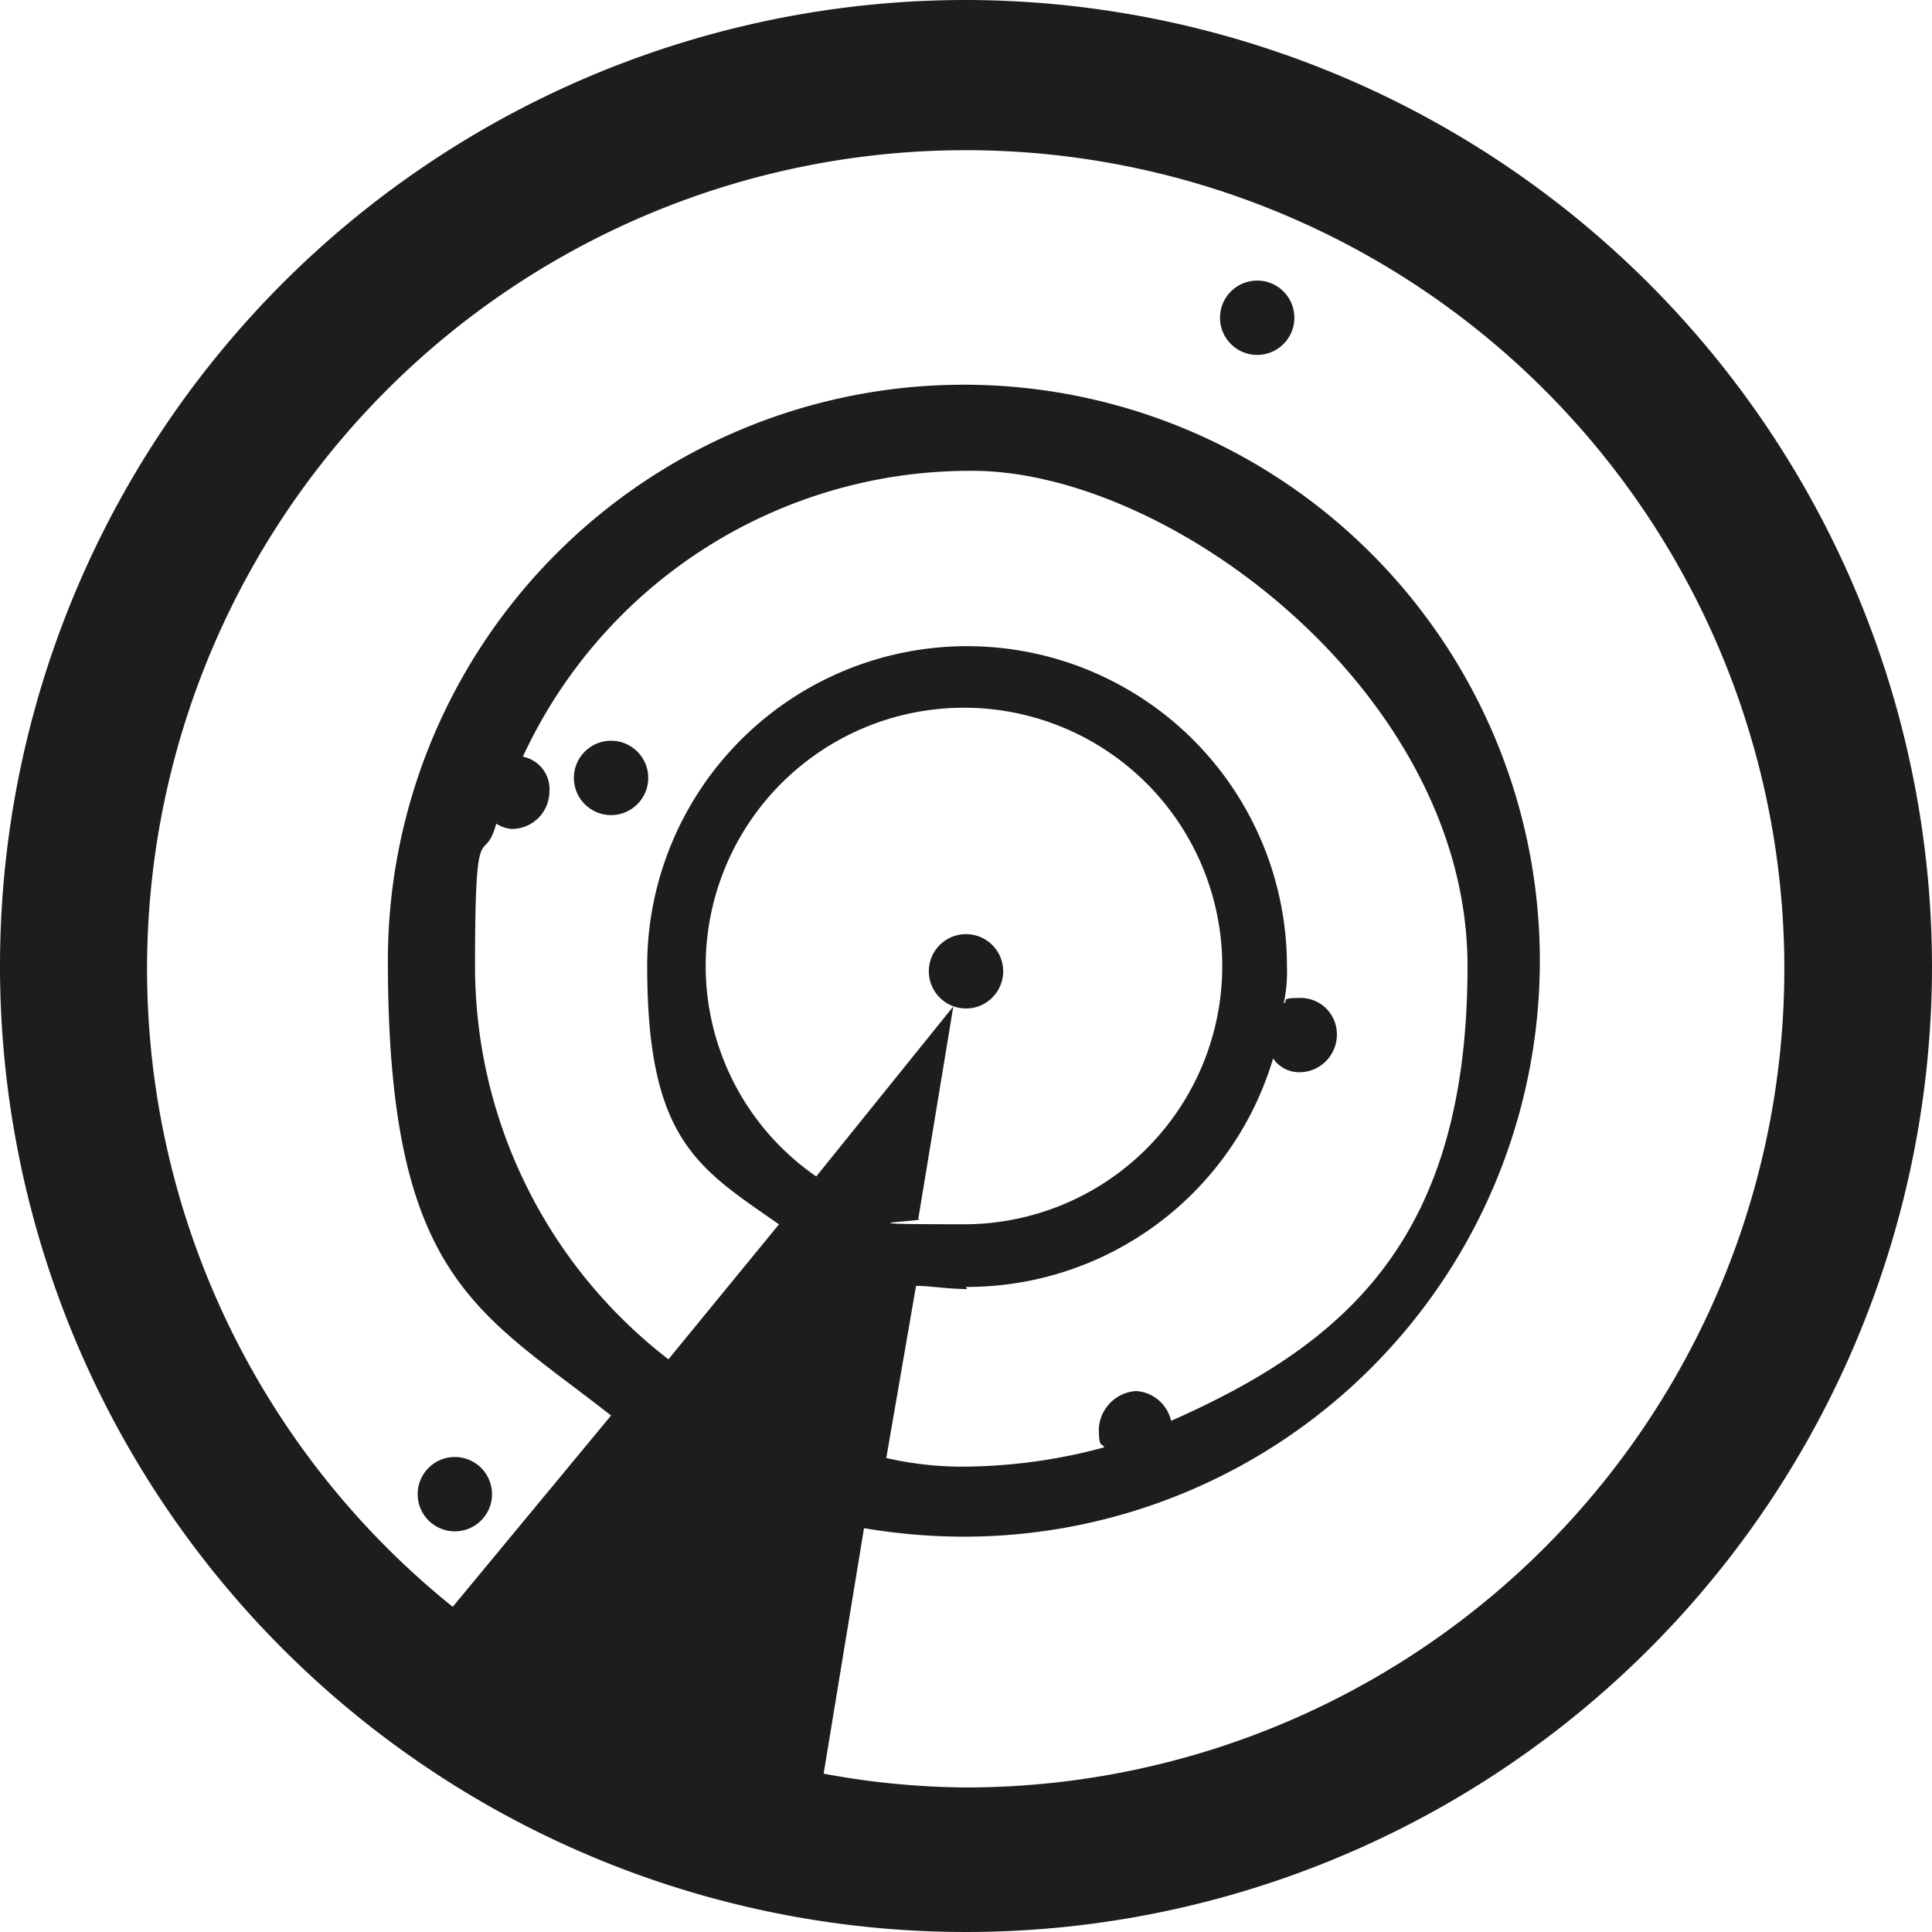 <?xml version="1.0" encoding="UTF-8"?> <svg xmlns="http://www.w3.org/2000/svg" id="Flightradar24" width="95" height="95" viewBox="0 0 95 95"><path id="Path_94399" data-name="Path 94399" d="M47.5,0A47.5,47.5,0,1,0,95,47.5,47.569,47.569,0,0,0,47.5,0Zm0,87.893a39.252,39.252,0,0,1-7-.679l1.986-12.071a29.644,29.644,0,0,0,4.912.418A28.322,28.322,0,1,0,19.073,47.239c0,15.624,4.389,17.192,10.974,22.365L22.261,79.01A40.254,40.254,0,1,1,47.5,87.893h0ZM40.132,57.846A12.58,12.58,0,0,1,34.7,47.5,12.7,12.7,0,1,1,47.4,60.2c-7,0-1.568-.157-2.247-.261l1.724-10.451-6.741,8.361ZM47.5,63.281A15.708,15.708,0,0,0,62.6,52.046a1.562,1.562,0,0,0,1.306.679A1.851,1.851,0,0,0,65.737,50.9a1.786,1.786,0,0,0-1.829-1.829c-1.045,0-.523.157-.784.261a7.426,7.426,0,0,0,.157-1.829,15.729,15.729,0,0,0-31.458,0c0,8.57,2.508,9.928,6.48,12.7l-5.435,6.636A24.412,24.412,0,0,1,23.358,47.5c0-7.838.418-4.755,1.045-7a1.555,1.555,0,0,0,.784.261,1.851,1.851,0,0,0,1.829-1.829,1.624,1.624,0,0,0-1.306-1.724,24.228,24.228,0,0,1,22.1-14.057c9.772,0,24.351,10.974,24.351,24.351S66.207,66.051,57.585,69.865A1.887,1.887,0,0,0,55.861,68.4a1.963,1.963,0,0,0-1.829,1.829c0,1.045.157.679.261.941a26.953,26.953,0,0,1-6.48.941,16.737,16.737,0,0,1-4.233-.418l1.463-8.465c.679,0,1.568.157,2.508.157Z" fill="#1d1d1b"></path><circle id="Ellipse_2142" data-name="Ellipse 2142" cx="1.829" cy="1.829" r="1.829" transform="translate(20.536 71.642)" fill="#1d1d1b"></circle><circle id="Ellipse_2143" data-name="Ellipse 2143" cx="1.829" cy="1.829" r="1.829" transform="translate(45.671 45.932)" fill="#1d1d1b"></circle><circle id="Ellipse_2144" data-name="Ellipse 2144" cx="1.829" cy="1.829" r="1.829" transform="translate(59.989 13.795)" fill="#1d1d1b"></circle><circle id="Ellipse_2145" data-name="Ellipse 2145" cx="1.829" cy="1.829" r="1.829" transform="translate(28.218 36.422)" fill="#1d1d1b"></circle></svg> 
